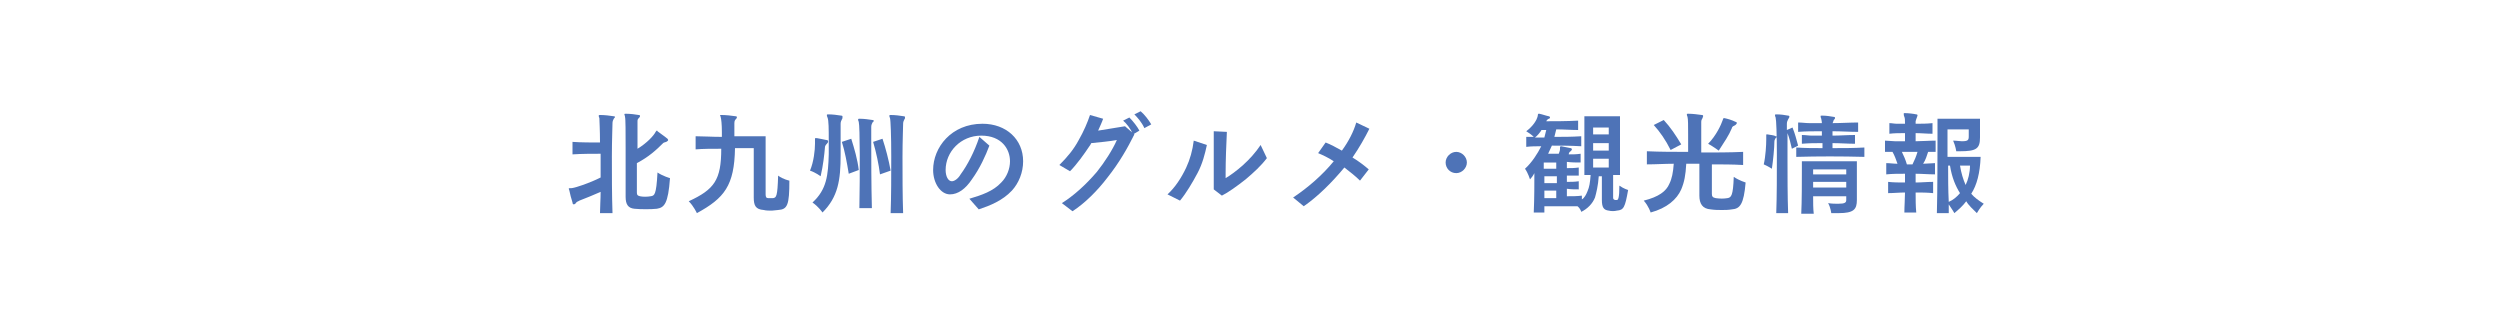 <?xml version="1.0" encoding="utf-8"?>
<!-- Generator: Adobe Illustrator 24.3.0, SVG Export Plug-In . SVG Version: 6.00 Build 0)  -->
<svg version="1.1" id="レイヤー_1" xmlns="http://www.w3.org/2000/svg" xmlns:xlink="http://www.w3.org/1999/xlink" x="0px"
	 y="0px" viewBox="0 0 400 51" style="enable-background:new 0 0 400 51;" xml:space="preserve">
<style type="text/css">
	.st0{fill:none;}
	.st1{fill:#4E73B7;}
</style>
<rect x="2.2" y="1.4" class="st0" width="396.8" height="48.2"/>
<g>
	<path class="st1" d="M98.2,19c-0.1,0.2-0.2,0.4-0.2,0.7c0,0.6-0.1,2.7-0.1,5.3c0,2.9,0,6.3,0.1,9.1H96c0-1,0.1-2.2,0.1-3.4
		c-1.1,0.5-2.4,1-3.4,1.4c-0.1,0.1-0.3,0.1-0.5,0.3c-0.1,0.2-0.3,0.3-0.4,0.3c-0.1,0-0.2-0.1-0.2-0.3c-0.2-0.6-0.4-1.4-0.5-1.9
		c0-0.1-0.1-0.2-0.1-0.3c0-0.1,0.1-0.1,0.5-0.1c0.7-0.1,2.8-0.8,4.6-1.7c0-1.4,0-2.5,0-3.8c-1.1,0-3.1,0-4.5,0.1v-2
		c1.3,0.1,3.3,0.1,4.4,0.1c0-1.9-0.1-3.7-0.1-3.9c-0.1-0.2-0.1-0.3-0.1-0.4c0-0.1,0.1-0.1,0.2-0.1c0,0,0.1,0,0.1,0
		c0.6,0,1.5,0.1,2.1,0.2c0.2,0,0.2,0.1,0.2,0.2C98.4,18.7,98.3,18.9,98.2,19z M105.1,33.4c-0.9,0.1-2.6,0.1-3.6,0
		c-1-0.1-1.4-0.7-1.4-1.9c0-2,0-5.1,0-7.7c0-2.6,0-4.8-0.1-5.1c0-0.2-0.1-0.3-0.1-0.4c0-0.1,0.1-0.1,0.2-0.1c0,0,0.1,0,0.1,0
		c0.6,0,1.5,0.1,2,0.2c0.2,0,0.2,0.1,0.2,0.2c0,0.1-0.1,0.2-0.2,0.3c-0.2,0.2-0.2,0.3-0.2,0.6c0,0.7,0,2.5,0,4.3
		c1.5-0.9,2.6-2.1,2.9-2.7c0.1-0.1,0.1-0.2,0.2-0.2c0,0,0.1,0,0.1,0.1c0.5,0.4,1,0.7,1.6,1.2c0.1,0.1,0.1,0.2,0.1,0.2
		c0,0.1-0.1,0.2-0.3,0.3c-0.3,0.1-0.4,0.1-0.5,0.2c-1.1,1.1-2.3,2.2-4.2,3.2c0,1.8,0,3.4,0,4.7c0,0.4,0.1,0.5,0.5,0.6s1.2,0.1,1.7,0
		c0.6-0.1,0.9-0.1,1.1-3.8c0.9,0.6,2,0.9,2,0.9C106.9,32.6,106.3,33.2,105.1,33.4z"/>
	<path class="st1" d="M124.5,33.6c-0.3,0-0.7,0.1-1,0.1c-0.5,0-0.9,0-1.3-0.1c-1.3-0.1-1.6-0.7-1.6-2v-7.9c0,0-1,0-3,0
		c-0.1,6-1.7,8-6.1,10.4c0,0-0.5-1.1-1.3-1.9c4.1-1.9,5.2-3.4,5.2-8.4c-1.5,0-2.9,0-4.1,0.1v-2.1c1.2,0,2.6,0.1,4.2,0.1
		c0-0.3,0-0.5,0-0.8c0-1.2-0.1-2.1-0.2-2.4c0-0.1-0.1-0.2-0.1-0.2c0-0.1,0.1-0.1,0.2-0.1c0,0,0.1,0,0.1,0c0.6,0,1.6,0.1,2.2,0.2
		c0.2,0,0.2,0.1,0.2,0.2c0,0.1-0.1,0.2-0.2,0.3c-0.2,0.2-0.2,0.5-0.2,0.6c0,0.3,0,1.1,0,2.1c1,0,1.8,0,2.6,0c1.5,0,2.4,0,2.4,0v9.3
		c0,0.4,0.1,0.6,0.4,0.6c0.1,0,0.3,0,0.5,0c0.1,0,0.3,0,0.3,0c0.5-0.1,0.7-0.2,0.8-3.6c0.8,0.6,1.8,0.8,1.8,0.8
		C126.3,32.8,126,33.5,124.5,33.6z"/>
	<path class="st1" d="M132.3,23c-0.2,0.2-0.3,0.4-0.3,0.5c-0.1,1.2-0.3,3-0.7,4.7c0,0-0.8-0.6-1.7-0.9c0.6-1.4,0.8-3.3,0.8-4.3
		c0-0.1,0-0.3,0-0.4c0-0.2,0-0.3,0-0.4c0-0.1,0-0.1,0.1-0.1c0.1,0,0.1,0,0.2,0c0.5,0.1,1.1,0.2,1.5,0.3c0.2,0,0.3,0.1,0.3,0.2
		C132.5,22.8,132.4,22.9,132.3,23z M134.7,19.1c-0.1,0.2-0.2,0.4-0.2,0.7c0,0.7,0,3.4,0,5c0,4-0.4,6.7-2.9,9.2c0,0-0.6-0.9-1.6-1.6
		c2.3-2.1,2.5-4.4,2.6-7.7c0-0.7,0-1.5,0-2.3c0-1.6,0-3.2-0.2-3.6c-0.1-0.2-0.1-0.3-0.1-0.4c0-0.1,0.1-0.1,0.2-0.1c0,0,0,0,0.1,0
		c0.6,0,1.4,0.1,2,0.2c0.2,0,0.2,0.1,0.2,0.2S134.8,19,134.7,19.1z M135.8,27.8c-0.3-1.8-0.6-3.5-1.1-5.1l1.5-0.5
		c0.5,1.6,1,3.3,1.2,5L135.8,27.8z M139.6,19.6c-0.1,0.2-0.2,0.4-0.2,0.7c0,0.4,0,1.2,0,2.3c0,2.6,0,6.9,0.1,10.7h-2
		c0.1-5.3,0.1-13.1-0.1-13.8c-0.1-0.2-0.1-0.3-0.1-0.4c0-0.1,0.1-0.1,0.2-0.1c0,0,0.1,0,0.1,0c0.6,0,1.4,0.1,2,0.2
		c0.2,0,0.2,0.1,0.2,0.2C139.8,19.4,139.7,19.5,139.6,19.6z M140.8,27.9c-0.2-1.6-0.6-3.5-1.1-5.2l1.5-0.5c0.5,1.5,1,3.4,1.3,5.1
		L140.8,27.9z M144.7,19.1c-0.1,0.2-0.2,0.4-0.2,0.7c0,0.6-0.1,2.7-0.1,5.3c0,2.8,0,6.3,0.1,9h-2c0.1-2.6,0.1-6.1,0.1-9.1
		c0-3.2-0.1-5.8-0.2-6.1c-0.1-0.2-0.1-0.3-0.1-0.4c0-0.1,0.1-0.1,0.2-0.1c0,0,0.1,0,0.1,0c0.6,0,1.4,0.1,2,0.2
		c0.2,0,0.2,0.1,0.2,0.2S144.8,19,144.7,19.1z"/>
	<path class="st1" d="M161.9,30.5c-1.5,1.6-3.5,2.4-5.3,3l-1.5-1.7c2-0.6,3.8-1.2,5.1-2.6c0.9-0.9,1.4-2.2,1.4-3.4
		c0-1.9-1.3-4.1-4.6-4.1c-3.3,0-5.7,2.6-5.7,5.5c0,1,0.4,1.8,1,1.8c0.4,0,1-0.4,1.4-1.1c1.1-1.5,2.2-3.6,3-6l1.6,1.4
		c-0.6,1.6-1.5,3.6-2.8,5.4c-1,1.5-2.2,2.4-3.5,2.4c-1.5,0-2.7-1.8-2.7-3.9c0-3.6,2.9-7.4,7.9-7.4c3.8,0,6.5,2.5,6.5,6
		C163.7,27.6,163,29.3,161.9,30.5z"/>
	<path class="st1" d="M177.2,28.4c-1.6,2.1-3.6,4.1-5.6,5.4l-1.7-1.3c1.9-1.2,3.8-2.9,5.6-5c1.2-1.5,2.5-3.5,3.2-5.1
		c-1,0.2-3.1,0.4-4.1,0.5c-0.1,0.2-0.2,0.4-0.3,0.5c-0.8,1.2-2,2.9-3.1,4l-1.7-1c1.3-1.3,2.3-2.5,3.1-4c0.8-1.4,1.4-2.8,1.8-4
		l2.1,0.6c-0.2,0.6-0.5,1.2-0.8,1.9c1.3-0.2,3.1-0.5,4.3-0.7l1.5,1.3C180.4,23.7,179.1,26,177.2,28.4z M181.3,21.5
		c-0.4-0.9-1.1-1.8-1.6-2.2l1-0.5c0.6,0.6,1.3,1.5,1.6,2.1L181.3,21.5z M183.1,20.5c-0.4-0.9-1.1-1.7-1.6-2.2l1-0.5
		c0.6,0.5,1.3,1.4,1.7,2.1L183.1,20.5z"/>
	<path class="st1" d="M191.6,27.7c-0.8,1.5-1.8,3.2-2.8,4.4l-2-1c1.2-1.1,2.2-2.6,3-4.3c0.6-1.3,1-2.7,1.2-4.3l2.1,0.7
		C192.8,24.6,192.4,26.2,191.6,27.7z M199.3,28.7c-1.4,1.1-2.8,2.1-3.8,2.6l-1.3-1c0-1.3,0-3.3,0-4.9c0-1.6,0-3.3,0-4.4l2.1,0.1
		c-0.1,1.9-0.2,4.7-0.2,6.5c0,0.4,0,0.7,0,0.9c0.7-0.4,1.8-1.2,2.8-2.1c1-0.9,2-2,2.8-3.2l1,2.1C201.8,26.5,200.6,27.6,199.3,28.7z"
		/>
	<path class="st1" d="M216.4,25.2c1,0.6,1.9,1.3,2.6,1.9l-1.4,1.8c-0.7-0.7-1.6-1.4-2.5-2.1c-2,2.4-4.2,4.6-6.5,6.2l-1.7-1.4
		c2.4-1.6,4.7-3.6,6.5-5.8c-0.9-0.6-1.8-1-2.5-1.3l1.2-1.7c0.8,0.3,1.7,0.8,2.6,1.3c1.1-1.5,1.9-3.1,2.3-4.5l2.1,1
		C218.4,22,217.5,23.6,216.4,25.2z"/>
	<path class="st1" d="M233,27.7c-1,0-1.7-0.8-1.7-1.7s0.8-1.7,1.7-1.7c0.9,0,1.7,0.8,1.7,1.7S233.9,27.7,233,27.7z"/>
	<path class="st1" d="M258.7,33.7c-0.4,0.1-0.9,0.1-1.3,0c-0.8-0.1-1.1-0.5-1.1-1.7v-3.8h-0.5c-0.1,1.5-0.4,2.7-0.6,3.4
		c-0.4,1-1.2,1.8-2.2,2.3c0,0-0.1-0.5-0.6-0.9c-1.9,0-4.2,0-5.3,0c0,0.3,0,0.6,0,1h-1.7c0.1-2.2,0.1-4.8,0.1-6.3
		c-0.2,0.4-0.5,0.8-0.7,1c0,0-0.3-1-0.8-1.7c1.1-1,2-2.4,2.6-3.6c-0.8,0-1.6,0-2.4,0.1v-1.6c0.4,0,0.8,0,1.2,0
		c-0.3-0.3-0.7-0.6-1.2-0.9c1.2-0.9,1.7-1.9,1.8-2.3c0.1-0.3,0-0.5,0.2-0.5c0,0,0,0,0.1,0c0.5,0.1,1,0.3,1.5,0.4
		c0.1,0,0.2,0.1,0.2,0.2c0,0.1-0.1,0.2-0.2,0.2c-0.2,0.1-0.3,0.2-0.4,0.4c1.2,0,3.3,0,5.1-0.1v1.5c-1.1,0-2.3-0.1-3.5-0.1
		c-0.1,0.4-0.2,0.8-0.3,1.2c1.4,0,2.7,0,4.3-0.1v1.6c-1.7-0.1-3.2-0.1-4.7-0.1c-0.2,0.4-0.4,0.9-0.6,1.3h1.7
		c0.1-0.3,0.2-0.5,0.2-0.7c0-0.1,0-0.1,0-0.2c0-0.1,0-0.1,0-0.1c0-0.1,0-0.2,0.2-0.2c0.5,0.1,1,0.2,1.5,0.3c0.1,0,0.2,0.1,0.2,0.2
		s-0.1,0.2-0.2,0.3c-0.2,0.1-0.3,0.3-0.3,0.5c0.7,0,1.2,0,1.9-0.1v1.4c-0.8,0-1.4,0-2.2-0.1v1c0.7,0,1.2,0,1.9-0.1v1.3
		c-0.7,0-1.2,0-1.9,0v1c0.7,0,1.2,0,1.9-0.1v1.3c-0.7,0-1.2,0-1.9-0.1v1.2c0.8,0,1.7,0,2.4-0.1v0.6c0.4-0.2,0.7-0.8,0.9-1.3
		c0.3-0.7,0.4-1.3,0.5-2.6h-1v-9.4h5.7v9.4h-1.1v3.6c0,0.3,0.1,0.3,0.3,0.4c0.1,0,0.2,0,0.3,0c0.2,0,0.4-0.3,0.4-2.3
		c0.7,0.5,1.4,0.7,1.4,0.7C260,33.2,259.8,33.6,258.7,33.7z M246.6,20.9c-0.3,0.4-0.6,0.8-1,1.1c0.5,0,1,0,1.5,0
		c0.1-0.4,0.2-0.8,0.3-1.2H246.6z M249,26h-2v1h2V26z M249,28.2c-0.3,0-0.5,0-0.7,0c-0.5,0-0.9,0-1.2,0v1.1h2V28.2z M249,30.5h-1.9
		c0,0.4,0,0.8,0,1.2h1.9V30.5z M257.4,20.4h-2.5v1.1h2.5V20.4z M257.4,22.9h-2.5v1.2h2.5V22.9z M257.4,25.4h-2.5v1.4h2.5V25.4z"/>
	<path class="st1" d="M277.1,33.5c-0.6,0.1-1.1,0.1-1.6,0.1c-0.6,0-1.1,0-1.8-0.1c-1.3-0.1-1.8-0.9-1.8-2.2v-5.1c-0.7,0-1.4,0-2.1,0
		c-0.1,1.8-0.3,2.9-0.8,4.1c-0.7,1.6-2.3,3-4.9,3.7c0,0-0.3-1-1.1-1.9c2.4-0.6,3.6-1.5,4.1-2.7c0.4-0.8,0.6-1.8,0.7-3.2
		c-1.4,0-2.9,0.1-4.3,0.1v-2.1c2.2,0.1,4.4,0.1,6.6,0.1c0-0.9,0-1.9,0-2.8c0-1.3,0-2.5-0.1-2.8c-0.1-0.2-0.1-0.3-0.1-0.4
		c0-0.1,0-0.1,0.2-0.1c0,0,0,0,0.1,0c0.6,0,1.4,0.1,2.1,0.2c0.2,0,0.2,0.1,0.2,0.2s-0.1,0.2-0.1,0.3c-0.1,0.2-0.2,0.3-0.2,0.6
		c0,0.3,0,1,0,1.9c0,0.9,0,2,0,3c2.2,0,4.5,0,6.7-0.1v2.1c-1.7-0.1-3.4-0.1-5-0.1V31c0,0.4,0.1,0.6,0.6,0.7c0.7,0.1,1.3,0.1,1.9,0
		c0.6-0.1,0.9-0.4,1-3.4c0.9,0.6,1.9,0.9,1.9,0.9C279,32.7,278.4,33.4,277.1,33.5z M267.3,24c-0.8-1.6-1.7-2.9-2.7-4l1.6-0.8
		c1.1,1.2,1.9,2.4,2.8,3.9L267.3,24z M277.5,20.1c-0.3,0.1-0.4,0.3-0.4,0.4c-0.5,1.2-1.2,2.2-2.1,3.6c0,0-0.8-0.6-1.7-1.1
		c1.3-1.3,2.1-3.1,2.3-3.7c0.1-0.2,0.1-0.4,0.2-0.4c0,0,0.1,0,0.1,0c0.5,0.1,1.2,0.3,1.8,0.6c0.1,0,0.2,0.1,0.2,0.2
		C277.8,19.9,277.7,20,277.5,20.1z"/>
	<path class="st1" d="M284.1,22.1c-0.1,0.2-0.2,0.3-0.2,0.6c0,0.9-0.2,3-0.4,4.3c0,0-0.6-0.4-1.3-0.7c0.3-1.3,0.4-3.1,0.4-4
		c0-0.1,0-0.3,0-0.4c0-0.1,0-0.3,0-0.3c0-0.1,0-0.1,0.1-0.1c0,0,0,0,0.1,0c0.4,0.1,1,0.1,1.3,0.3c0.1,0,0.2,0.1,0.2,0.1
		S284.2,22,284.1,22.1z M286.7,23.8c-0.2-0.9-0.4-1.7-0.7-2.5c0,1,0,2.4,0,3.9c0,2.8,0,6.2,0.1,8.9h-1.9c0.1-2.7,0.1-6.3,0.1-9.4
		c0-3.1-0.1-5.6-0.2-5.9c-0.1-0.2-0.1-0.3-0.1-0.4c0-0.1,0.1-0.1,0.2-0.1c0,0,0.1,0,0.1,0c0.6,0,1.3,0.1,1.8,0.2
		c0.2,0,0.2,0.1,0.2,0.2c0,0.1-0.1,0.2-0.2,0.4c-0.1,0.2-0.2,0.4-0.2,0.7c0,0.2,0,0.6,0,1l0.9-0.4c0.4,1,0.6,1.8,0.9,2.9L286.7,23.8
		z M287.4,25.1v-1.5c1.4,0.1,2.8,0.1,4.2,0.1c0-0.2,0-0.6,0-0.8c-1.2,0-2.1,0-3.3,0.1v-1.4c0.6,0,1.1,0.1,1.6,0.1c0.5,0,1.1,0,1.6,0
		c0-0.2,0-0.5,0-0.7c-1.4,0-2.6,0-3.8,0.1v-1.5c0.6,0,1.2,0.1,1.8,0.1c0.6,0,1.3,0,2,0c0-0.3-0.1-0.6-0.1-0.7
		c-0.1-0.2-0.1-0.3-0.1-0.4c0-0.1,0-0.1,0.2-0.1c0,0,0.1,0,0.1,0c0.6,0,1.2,0.1,1.8,0.2c0.2,0,0.2,0.1,0.2,0.2s-0.1,0.2-0.2,0.3
		c-0.1,0.2-0.1,0.4-0.2,0.5c1.4,0,2.8-0.1,4.1-0.1v1.5c-1.3,0-2.7-0.1-4.1-0.1c0,0.2,0,0.5,0,0.7c1.2,0,2.3-0.1,3.6-0.1v1.4
		c-1.2,0-2.4-0.1-3.6-0.1c0,0.2,0,0.6,0,0.8c1.6,0,3.4,0,5.1-0.1v1.5C294.6,25,290.9,25,287.4,25.1z M294.2,34.1c-0.3,0-0.7,0-1.2,0
		c0,0-0.1-0.9-0.5-1.6c0.6,0.1,1.2,0.1,1.6,0.1c1.1,0,1.3-0.2,1.3-0.6v-0.6h-5.3c0,1,0,2,0.1,2.8h-2c0.1-1.9,0.1-5.4,0.1-7.2
		c0-0.7,0-1.2,0-1.2h8.8v6.2C297.1,33.5,296.6,34.1,294.2,34.1z M295.4,27.1h-5.3c0,0,0,0.5,0,0.8h5.3V27.1z M295.4,29.1h-5.3
		c0,0.3,0,0.6,0,0.9h5.3V29.1z"/>
	<path class="st1" d="M306.5,27.8c0,0.3,0,0.9,0,1.4c0.9,0,1.8-0.1,2.8-0.1v1.8c-1-0.1-1.9-0.1-2.8-0.1c0,1,0,2.2,0.1,3.2h-1.9
		c0-1.1,0.1-2.2,0.1-3.2c-0.9,0-1.8,0.1-2.7,0.1v-1.8c0.9,0.1,1.8,0.1,2.7,0.1c0-0.6,0-1.1,0-1.4c-1,0-2,0-3,0.1v-1.8
		c0.6,0,1.2,0.1,1.8,0.1c-0.2-0.6-0.5-1.4-0.8-1.9c-0.3,0-0.8,0-1.2,0v-1.8c0.5,0,1.1,0.1,1.6,0.1c0.5,0,1.1,0,1.6,0
		c0-0.4,0-0.9,0-1.3c-0.9,0-1.7,0-2.5,0.1v-1.7c0.4,0,0.8,0.1,1.2,0.1c0.4,0,0.8,0,1.3,0c0-0.5,0-0.9-0.1-1.1
		c-0.1-0.2-0.1-0.4-0.1-0.5c0-0.1,0-0.1,0.1-0.1c0,0,0.1,0,0.1,0c0.5,0,1.4,0.1,1.8,0.2c0.2,0,0.2,0.1,0.2,0.2
		c0,0.1-0.1,0.2-0.1,0.3c-0.1,0.2-0.1,0.3-0.2,0.6c0,0.1,0,0.2,0,0.4c0.9,0,1.8,0,2.7-0.1v1.7c-0.9,0-1.8-0.1-2.7-0.1
		c0,0.5,0,1,0,1.3c1,0,2.1-0.1,3.2-0.1v1.8c-0.3,0-0.8,0-1.2,0c-0.2,0.6-0.4,1.3-0.8,1.9c0.6,0,1.4-0.1,1.9-0.1v1.8
		C308.6,27.9,307.5,27.8,306.5,27.8z M304.3,24.3c0.3,0.6,0.6,1.3,0.8,2c0.3,0,0.5,0,0.9,0c0.3-0.6,0.6-1.3,0.8-2
		C305.9,24.3,305.2,24.3,304.3,24.3z M316.3,34.1c-0.6-0.6-1.3-1.2-1.7-1.9c-0.6,0.8-1.2,1.3-1.9,1.9c0,0-0.4-0.7-0.9-1.4
		c0,0.5,0,1,0,1.4h-1.9c0.1-3.8,0.1-9.2,0.1-12.4c0-1.6,0-2.7,0-2.7h6.8v3c0,1.8-0.6,2.2-3.2,2.2c-0.2,0-0.4,0-0.6,0
		c0,0-0.1-0.8-0.5-1.7c0.6,0,1,0.1,1.4,0.1c1,0,1.1-0.2,1.1-0.8v-1.1h-3.4c0,0,0,1.9,0,4.4h5.3c-0.1,2.6-0.6,4.5-1.5,5.9
		c0.5,0.6,1.2,1.1,2,1.6C316.8,33.2,316.3,34.1,316.3,34.1z M312,26.5h-0.3c0,1.8,0,3.9,0.1,5.8c0.7-0.3,1.3-0.8,1.8-1.4
		C312.9,29.8,312.3,28.4,312,26.5z M313.6,26.5c0.2,1.2,0.5,2.2,0.9,3.1c0.4-0.8,0.7-2,0.7-3.1H313.6z"/>
</g>
</svg>
